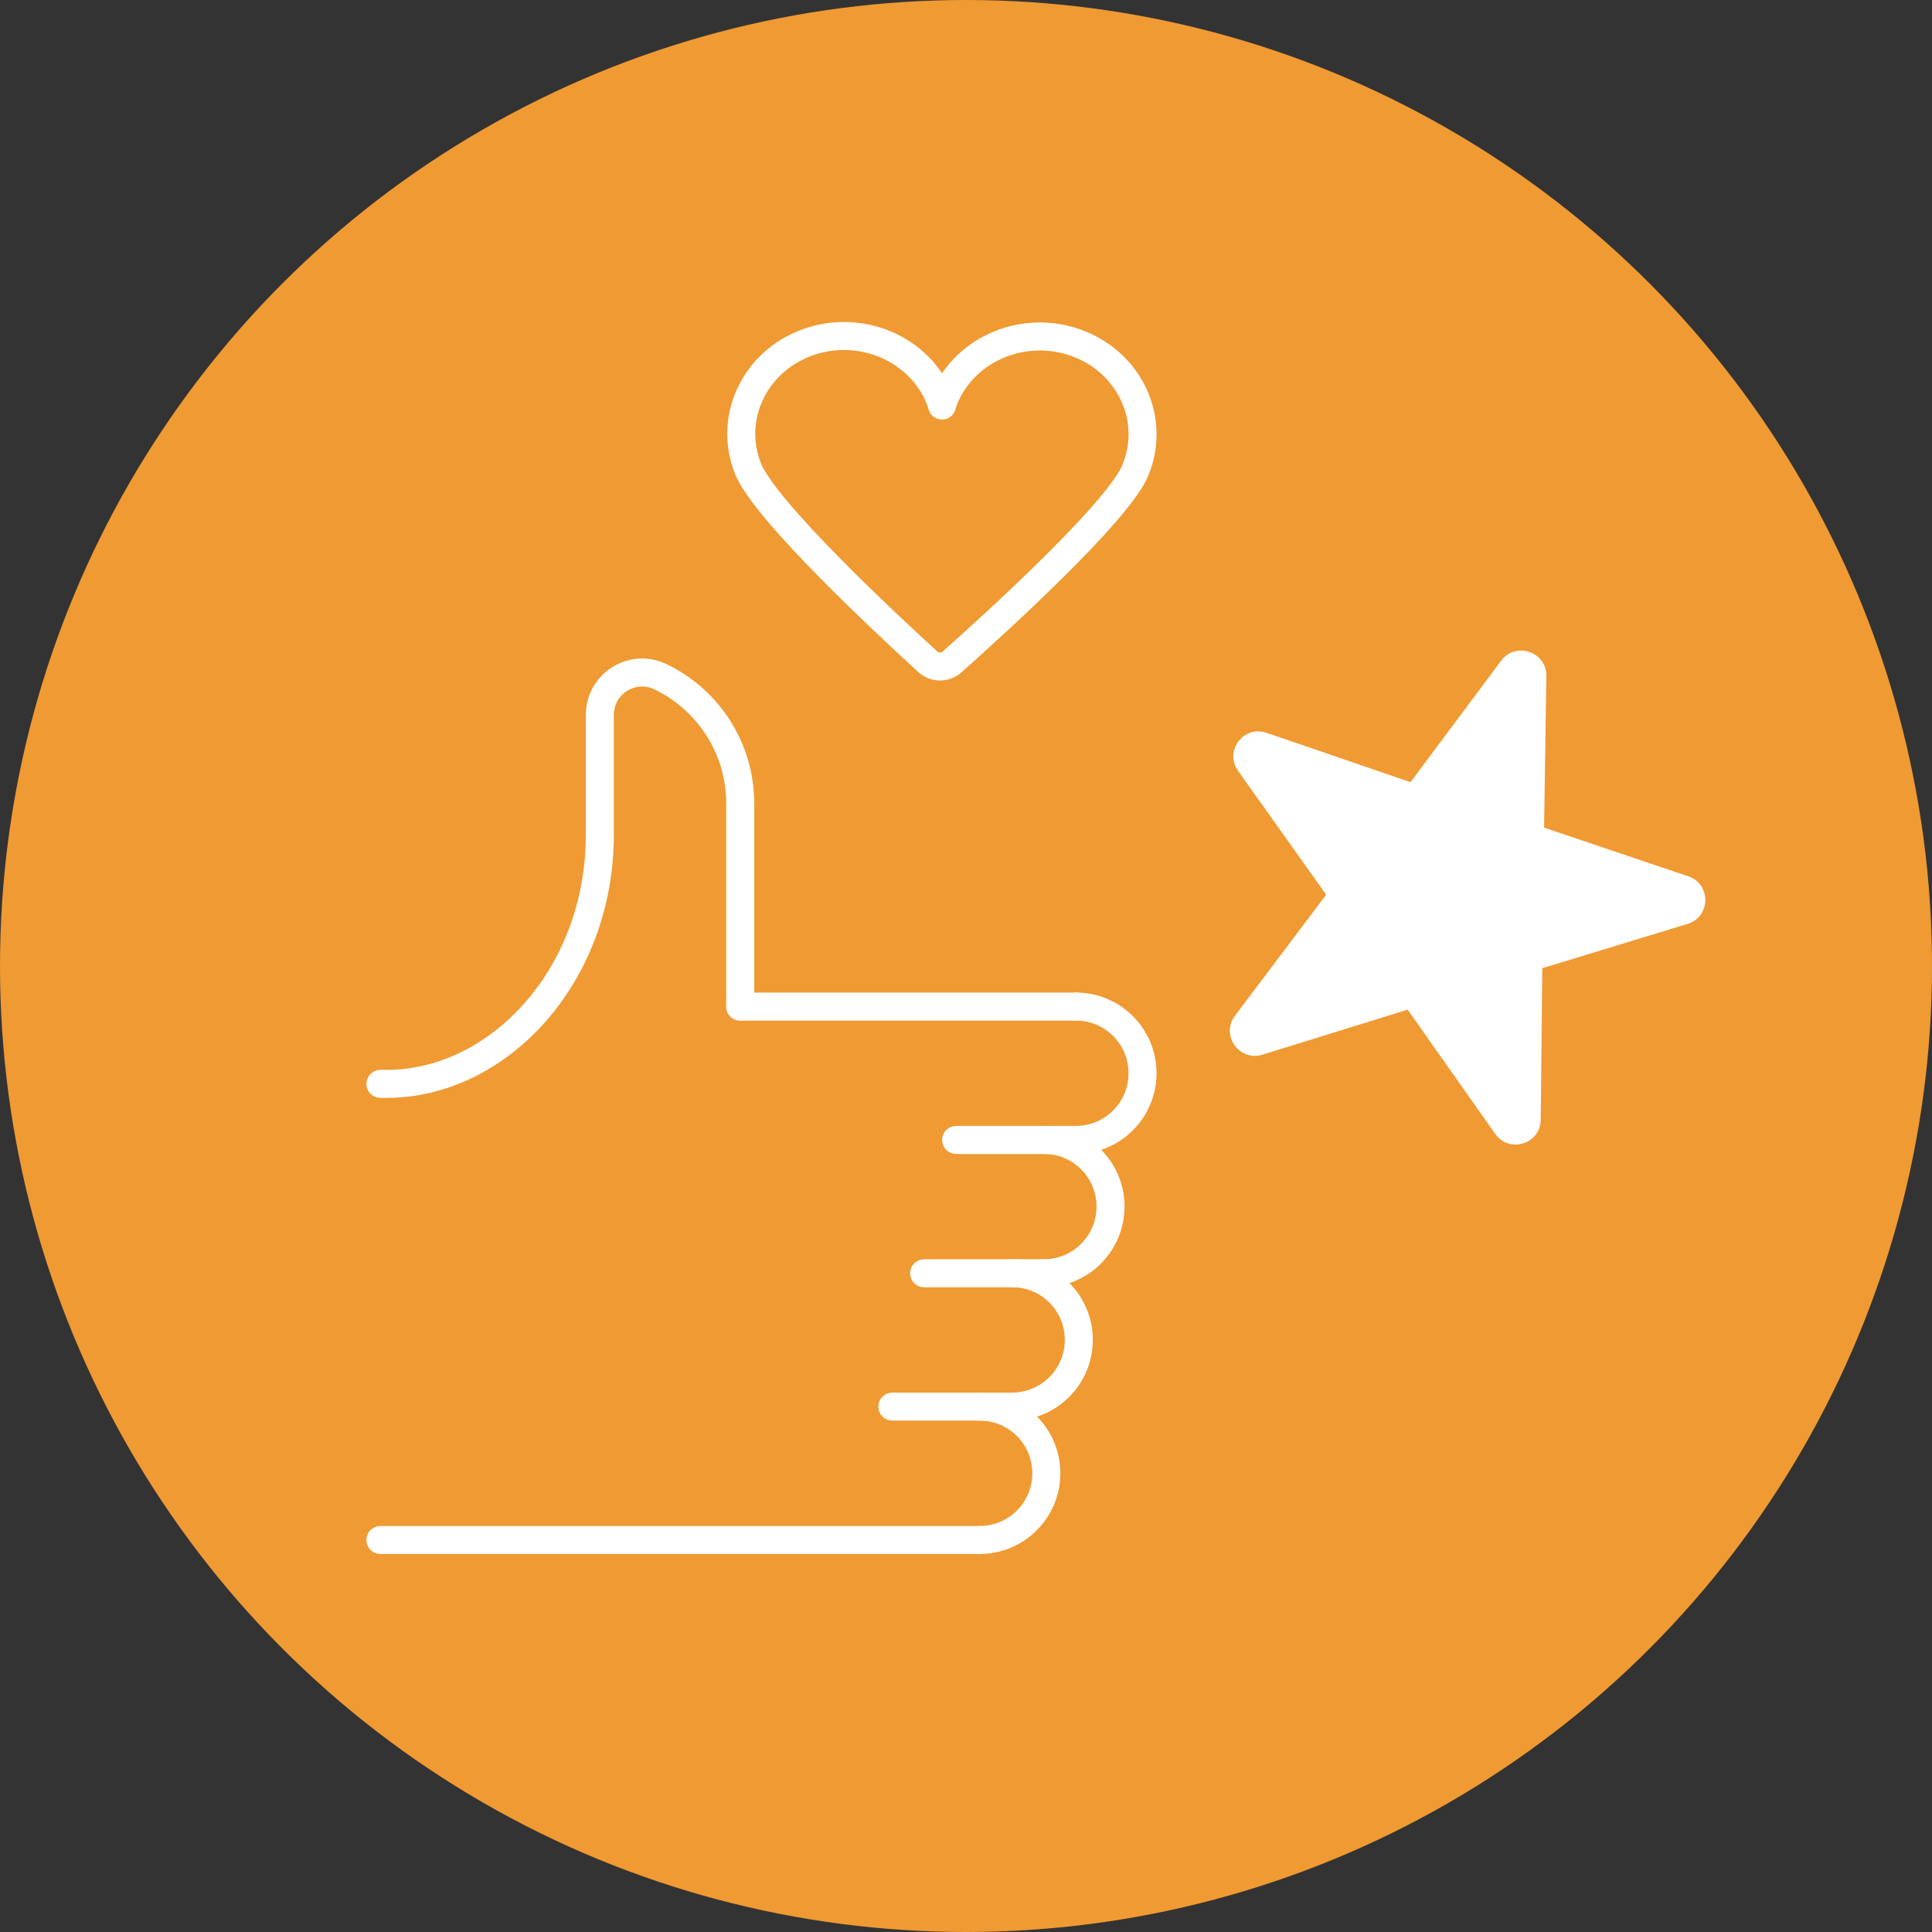 <svg width="69" height="69" viewBox="0 0 69 69" fill="none" xmlns="http://www.w3.org/2000/svg">
<rect x="0" y="0" width="69" height="69" fill="#333333" stroke="none"/>
<circle cx="34.5" cy="34.5" r="34.5" fill="#F09A33"/>
<path d="M33.138 23.636C33.381 23.858 33.756 23.86 34.002 23.641C35.429 22.372 39.909 18.312 40.542 16.81C41.296 15.02 40.383 12.987 38.503 12.269C36.623 11.551 34.488 12.42 33.734 14.21C33.701 14.288 33.672 14.382 33.644 14.483C33.62 14.396 33.595 14.315 33.567 14.246C32.844 12.444 30.724 11.542 28.832 12.231C26.94 12.92 25.993 14.939 26.716 16.741C27.323 18.252 31.732 22.353 33.138 23.636Z" stroke="white" stroke-linecap="round" stroke-linejoin="round"/>
<path d="M26.436 35.95H38.423" stroke="white" stroke-linecap="round" stroke-linejoin="round"/>
<path d="M34.148 40.712H38.424" stroke="white" stroke-linecap="round" stroke-linejoin="round"/>
<path d="M34.279 40.712H38.556" stroke="white" stroke-linecap="round" stroke-linejoin="round"/>
<path d="M33.004 45.474H37.281" stroke="white" stroke-linecap="round" stroke-linejoin="round"/>
<path d="M31.87 50.237H36.147" stroke="white" stroke-linecap="round" stroke-linejoin="round"/>
<path d="M26.436 35.949V28.693C26.436 26.697 25.27 24.974 23.582 24.167C22.582 23.69 21.423 24.419 21.423 25.527V29.8C21.423 34.88 17.78 38.71 13.809 38.71H13.587" stroke="white" stroke-linecap="round" stroke-linejoin="round"/>
<path d="M38.424 35.948C39.739 35.948 40.805 37.014 40.805 38.329C40.805 39.645 39.739 40.711 38.424 40.711" stroke="white" stroke-linecap="round" stroke-linejoin="round"/>
<path d="M37.28 40.71C38.596 40.71 39.662 41.776 39.662 43.091C39.662 44.407 38.596 45.473 37.28 45.473" stroke="white" stroke-linecap="round" stroke-linejoin="round"/>
<path d="M36.148 45.471C37.463 45.471 38.529 46.537 38.529 47.852C38.529 49.168 37.463 50.234 36.148 50.234" stroke="white" stroke-linecap="round" stroke-linejoin="round"/>
<path d="M13.587 55H34.987" stroke="white" stroke-linecap="round" stroke-linejoin="round"/>
<path d="M34.987 50.236C36.303 50.236 37.369 51.302 37.369 52.617C37.369 53.933 36.303 54.999 34.987 54.999" stroke="white" stroke-linecap="round" stroke-linejoin="round"/>
<path d="M50.273 36.058L45.089 37.667C44.26 37.924 43.584 36.97 44.105 36.278L47.364 31.953L44.217 27.531C43.713 26.824 44.413 25.89 45.235 26.172L50.376 27.935L53.614 23.594C54.132 22.9 55.24 23.277 55.227 24.143L55.146 29.558L60.295 31.297C61.118 31.575 61.103 32.741 60.273 32.995L55.082 34.579L55.026 39.994C55.017 40.86 53.9 41.204 53.4 40.495L50.273 36.058Z" fill="white"/>
</svg>
